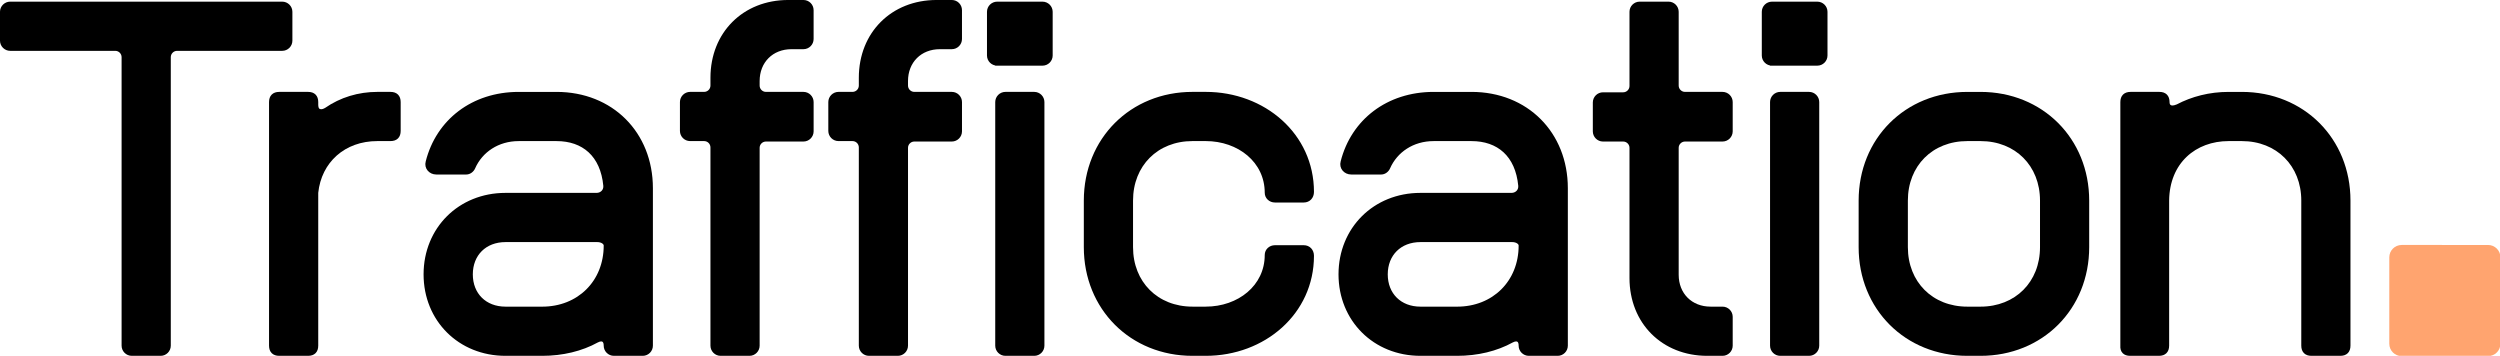 <?xml version="1.0" encoding="UTF-8" standalone="no"?>
<svg
   width="323.486"
   zoomAndPan="magnify"
   viewBox="0 0 242.615 34.531"
   height="46.042"
   preserveAspectRatio="xMidYMid"
   version="1.0"
   id="svg403"
   xmlns="http://www.w3.org/2000/svg"
   xmlns:svg="http://www.w3.org/2000/svg">
  <defs
     id="defs293">
    <g
       id="g291" />
  </defs>
  <g
     id="g684"
     transform="translate(-66.039,-166.167)">
    <g
       fill="#000000"
       fill-opacity="1"
       id="g305"
       style="fill:#000000;stroke:#000000;stroke-width:0.375;stroke-opacity:1"
       transform="translate(0,0.261)">
      <g
         transform="translate(90.336,200.25)"
         id="g303"
         style="fill:#000000;stroke:#000000;stroke-width:0.375;stroke-opacity:1">
        <g
           id="g301"
           style="fill:#000000;stroke:#000000;stroke-width:0.375;stroke-opacity:1">
          <path
             d="m 2.801,0 h 2.801 c 0.52,0 0.797,-0.281 0.797,-0.801 v -14.84 c 0.32,-3.078 2.68,-5.199 5.922,-5.199 h 1.277 c 0.52,0 0.801,-0.277 0.801,-0.797 V -24.438 c 0,-0.52 -0.281,-0.801 -0.801,-0.801 h -1.277 c -1.801,0 -3.52,0.52 -4.961,1.52 -0.199,0.121 -0.359,0.16 -0.48,0.16 -0.32,0 -0.48,-0.199 -0.48,-0.641 V -24.438 c 0,-0.52 -0.277,-0.801 -0.797,-0.801 H 2.801 C 2.281,-25.238 2,-24.957 2,-24.438 V -0.801 C 2,-0.281 2.281,0 2.801,0 Z m 0,0"
             id="path299"
             style="fill:#000000;stroke:#000000;stroke-width:0.375;stroke-opacity:1" />
        </g>
      </g>
    </g>
    <g
       fill="#000000"
       fill-opacity="1"
       id="g313"
       style="fill:#000000;stroke:#000000;stroke-width:0.375;stroke-opacity:1"
       transform="translate(0,0.261)">
      <g
         transform="translate(105.935,200.25)"
         id="g311"
         style="fill:#000000;stroke:#000000;stroke-width:0.375;stroke-opacity:1">
        <g
           id="g309"
           style="fill:#000000;stroke:#000000;stroke-width:0.375;stroke-opacity:1">
          <path
             d="m 9.16,0 h 3.559 c 1.961,0 3.801,-0.441 5.32,-1.281 0.16,-0.078 0.281,-0.117 0.398,-0.117 0.281,0 0.441,0.199 0.441,0.598 C 18.879,-0.359 19.238,0 19.68,0 h 2.801 c 0.438,0 0.797,-0.359 0.797,-0.801 v -15.277 c 0,-5.32 -3.84,-9.16 -9.16,-9.16 H 10.438 c -4.438,0 -7.836,2.641 -8.836,6.598 -0.16,0.562 0.277,1.043 0.84,1.043 h 2.918 c 0.281,0 0.559,-0.203 0.68,-0.48 0.719,-1.641 2.359,-2.762 4.398,-2.762 h 3.68 c 2.602,0 4.441,1.52 4.723,4.52 C 18.879,-15.801 18.48,-15.438 18,-15.438 H 9.16 c -4.441,0 -7.762,3.316 -7.762,7.719 C 1.398,-3.32 4.719,0 9.16,0 Z m 0,-4.398 c -2,0 -3.359,-1.359 -3.359,-3.32 0,-1.961 1.359,-3.32 3.359,-3.32 h 8.918 c 0.441,0 0.801,0.238 0.801,0.52 0,3.559 -2.602,6.121 -6.16,6.121 z m 0,0"
             id="path307"
             style="fill:#000000;stroke:#000000;stroke-width:0.375;stroke-opacity:1" />
        </g>
      </g>
    </g>
    <g
       fill="#000000"
       fill-opacity="1"
       id="g321"
       style="fill:#000000;stroke:#000000;stroke-width:0.375;stroke-opacity:1"
       transform="translate(0,0.261)">
      <g
         transform="translate(131.212,200.25)"
         id="g319"
         style="fill:#000000;stroke:#000000;stroke-width:0.375;stroke-opacity:1">
        <g
           id="g317"
           style="fill:#000000;stroke:#000000;stroke-width:0.375;stroke-opacity:1">
          <path
             d="M 4.758,0 H 7.559 C 8,0 8.359,-0.359 8.359,-0.801 V -20 c 0,-0.438 0.359,-0.797 0.801,-0.797 h 3.641 c 0.438,0 0.797,-0.363 0.797,-0.801 V -24.438 c 0,-0.441 -0.359,-0.801 -0.797,-0.801 H 9.16 c -0.441,0 -0.801,-0.359 -0.801,-0.801 v -0.438 c 0,-1.922 1.359,-3.281 3.281,-3.281 h 1.16 c 0.438,0 0.797,-0.359 0.797,-0.801 v -2.801 c 0,-0.438 -0.359,-0.797 -0.797,-0.797 h -1.48 c -4.281,0 -7.359,3.078 -7.359,7.359 v 0.758 c 0,0.441 -0.359,0.801 -0.801,0.801 H 1.801 C 1.359,-25.238 1,-24.879 1,-24.438 v 2.801 c 0,0.438 0.359,0.797 0.801,0.797 h 1.359 c 0.441,0 0.801,0.359 0.801,0.801 V -0.801 C 3.961,-0.359 4.32,0 4.758,0 Z m 0,0"
             id="path315"
             style="fill:#000000;stroke:#000000;stroke-width:0.375;stroke-opacity:1" />
        </g>
      </g>
    </g>
    <g
       fill="#000000"
       fill-opacity="1"
       id="g329"
       style="fill:#000000;stroke:#000000;stroke-width:0.375;stroke-opacity:1"
       transform="translate(0,0.261)">
      <g
         transform="translate(145.611,200.25)"
         id="g327"
         style="fill:#000000;stroke:#000000;stroke-width:0.375;stroke-opacity:1">
        <g
           id="g325"
           style="fill:#000000;stroke:#000000;stroke-width:0.375;stroke-opacity:1">
          <path
             d="M 4.758,0 H 7.559 C 8,0 8.359,-0.359 8.359,-0.801 V -20 c 0,-0.438 0.359,-0.797 0.801,-0.797 h 3.641 c 0.438,0 0.797,-0.363 0.797,-0.801 V -24.438 c 0,-0.441 -0.359,-0.801 -0.797,-0.801 H 9.16 c -0.441,0 -0.801,-0.359 -0.801,-0.801 v -0.438 c 0,-1.922 1.359,-3.281 3.281,-3.281 h 1.16 c 0.438,0 0.797,-0.359 0.797,-0.801 v -2.801 c 0,-0.438 -0.359,-0.797 -0.797,-0.797 h -1.48 c -4.281,0 -7.359,3.078 -7.359,7.359 v 0.758 c 0,0.441 -0.359,0.801 -0.801,0.801 H 1.801 C 1.359,-25.238 1,-24.879 1,-24.438 v 2.801 c 0,0.438 0.359,0.797 0.801,0.797 h 1.359 c 0.441,0 0.801,0.359 0.801,0.801 V -0.801 C 3.961,-0.359 4.32,0 4.758,0 Z m 0,0"
             id="path323"
             style="fill:#000000;stroke:#000000;stroke-width:0.375;stroke-opacity:1" />
        </g>
      </g>
    </g>
    <g
       fill="#000000"
       fill-opacity="1"
       id="g337"
       style="fill:#000000;stroke:#000000;stroke-width:0.375;stroke-opacity:1"
       transform="translate(0,0.261)">
      <g
         transform="translate(160.009,200.25)"
         id="g335"
         style="fill:#000000;stroke:#000000;stroke-width:0.375;stroke-opacity:1">
        <g
           id="g333"
           style="fill:#000000;stroke:#000000;stroke-width:0.375;stroke-opacity:1">
          <path
             d="M 2.801,-28.16 H 7.199 C 7.641,-28.16 8,-28.52 8,-28.957 v -4.242 c 0,-0.438 -0.359,-0.797 -0.801,-0.797 H 2.801 C 2.359,-33.996 2,-33.637 2,-33.199 v 4.242 c 0,0.438 0.359,0.797 0.801,0.797 z M 3.602,0 H 6.398 C 6.84,0 7.199,-0.359 7.199,-0.801 V -24.438 c 0,-0.441 -0.359,-0.801 -0.801,-0.801 H 3.602 c -0.441,0 -0.801,0.359 -0.801,0.801 V -0.801 C 2.801,-0.359 3.16,0 3.602,0 Z m 0,0"
             id="path331"
             style="fill:#000000;stroke:#000000;stroke-width:0.375;stroke-opacity:1" />
        </g>
      </g>
    </g>
    <g
       fill="#000000"
       fill-opacity="1"
       id="g345"
       style="fill:#000000;stroke:#000000;stroke-width:0.375;stroke-opacity:1"
       transform="translate(0,0.261)">
      <g
         transform="translate(170.008,200.25)"
         id="g343"
         style="fill:#000000;stroke:#000000;stroke-width:0.375;stroke-opacity:1">
        <g
           id="g341"
           style="fill:#000000;stroke:#000000;stroke-width:0.375;stroke-opacity:1">
          <path
             d="m 11.758,0 h 1.281 c 5.641,0 10.32,-4 10.32,-9.52 0,-0.48 -0.32,-0.84 -0.801,-0.84 h -2.801 c -0.438,0 -0.801,0.32 -0.801,0.762 0,3.078 -2.68,5.199 -5.918,5.199 h -1.281 c -3.477,0 -5.957,-2.48 -5.957,-5.961 v -4.52 c 0,-3.48 2.48,-5.961 5.957,-5.961 h 1.281 c 3.238,0 5.918,2.121 5.918,5.199 0,0.441 0.363,0.762 0.801,0.762 h 2.801 c 0.48,0 0.801,-0.359 0.801,-0.84 0,-5.52 -4.68,-9.52 -10.32,-9.52 h -1.281 c -5.918,0 -10.359,4.441 -10.359,10.359 v 4.52 C 1.398,-4.441 5.84,0 11.758,0 Z m 0,0"
             id="path339"
             style="fill:#000000;stroke:#000000;stroke-width:0.375;stroke-opacity:1" />
        </g>
      </g>
    </g>
    <g
       fill="#000000"
       fill-opacity="1"
       id="g353"
       style="fill:#000000;stroke:#000000;stroke-width:0.375;stroke-opacity:1"
       transform="translate(0,0.261)">
      <g
         transform="translate(194.726,200.25)"
         id="g351"
         style="fill:#000000;stroke:#000000;stroke-width:0.375;stroke-opacity:1">
        <g
           id="g349"
           style="fill:#000000;stroke:#000000;stroke-width:0.375;stroke-opacity:1">
          <path
             d="m 9.16,0 h 3.559 c 1.961,0 3.801,-0.441 5.32,-1.281 0.16,-0.078 0.281,-0.117 0.398,-0.117 0.281,0 0.441,0.199 0.441,0.598 C 18.879,-0.359 19.238,0 19.68,0 h 2.801 c 0.438,0 0.797,-0.359 0.797,-0.801 v -15.277 c 0,-5.32 -3.84,-9.16 -9.16,-9.16 H 10.438 c -4.438,0 -7.836,2.641 -8.836,6.598 -0.16,0.562 0.277,1.043 0.84,1.043 h 2.918 c 0.281,0 0.559,-0.203 0.68,-0.48 0.719,-1.641 2.359,-2.762 4.398,-2.762 h 3.68 c 2.602,0 4.441,1.52 4.723,4.52 C 18.879,-15.801 18.48,-15.438 18,-15.438 H 9.16 c -4.441,0 -7.762,3.316 -7.762,7.719 C 1.398,-3.32 4.719,0 9.16,0 Z m 0,-4.398 c -2,0 -3.359,-1.359 -3.359,-3.32 0,-1.961 1.359,-3.32 3.359,-3.32 h 8.918 c 0.441,0 0.801,0.238 0.801,0.52 0,3.559 -2.602,6.121 -6.16,6.121 z m 0,0"
             id="path347"
             style="fill:#000000;stroke:#000000;stroke-width:0.375;stroke-opacity:1" />
        </g>
      </g>
    </g>
    <g
       fill="#000000"
       fill-opacity="1"
       id="g361"
       style="fill:#000000;stroke:#000000;stroke-width:0.375;stroke-opacity:1"
       transform="translate(0,0.261)">
      <g
         transform="translate(220.003,200.25)"
         id="g359"
         style="fill:#000000;stroke:#000000;stroke-width:0.375;stroke-opacity:1">
        <g
           id="g357"
           style="fill:#000000;stroke:#000000;stroke-width:0.375;stroke-opacity:1">
          <path
             d="m 11.719,0 h 1.48 C 13.641,0 14,-0.359 14,-0.801 v -2.801 c 0,-0.438 -0.359,-0.797 -0.801,-0.797 h -1.16 c -1.918,0 -3.281,-1.359 -3.281,-3.281 V -20 c 0,-0.438 0.363,-0.797 0.801,-0.797 h 3.641 C 13.641,-20.797 14,-21.16 14,-21.598 V -24.438 c 0,-0.441 -0.359,-0.801 -0.801,-0.801 H 9.559 c -0.438,0 -0.801,-0.359 -0.801,-0.801 v -7.16 c 0,-0.438 -0.359,-0.797 -0.797,-0.797 H 5.16 c -0.441,0 -0.801,0.359 -0.801,0.797 V -26 c 0,0.441 -0.359,0.801 -0.801,0.801 H 1.602 c -0.441,0 -0.801,0.359 -0.801,0.801 v 2.801 c 0,0.438 0.359,0.801 0.801,0.801 H 3.559 C 4,-20.797 4.359,-20.438 4.359,-20 V -7.359 C 4.359,-3.078 7.441,0 11.719,0 Z m 0,0"
             id="path355"
             style="fill:#000000;stroke:#000000;stroke-width:0.375;stroke-opacity:1" />
        </g>
      </g>
    </g>
    <g
       fill="#000000"
       fill-opacity="1"
       id="g369"
       style="fill:#000000;stroke:#000000;stroke-width:0.375;stroke-opacity:1"
       transform="translate(0,0.261)">
      <g
         transform="translate(235.202,200.25)"
         id="g367"
         style="fill:#000000;stroke:#000000;stroke-width:0.375;stroke-opacity:1">
        <g
           id="g365"
           style="fill:#000000;stroke:#000000;stroke-width:0.375;stroke-opacity:1">
          <path
             d="M 2.801,-28.16 H 7.199 C 7.641,-28.16 8,-28.52 8,-28.957 v -4.242 c 0,-0.438 -0.359,-0.797 -0.801,-0.797 H 2.801 C 2.359,-33.996 2,-33.637 2,-33.199 v 4.242 c 0,0.438 0.359,0.797 0.801,0.797 z M 3.602,0 H 6.398 C 6.84,0 7.199,-0.359 7.199,-0.801 V -24.438 c 0,-0.441 -0.359,-0.801 -0.801,-0.801 H 3.602 c -0.441,0 -0.801,0.359 -0.801,0.801 V -0.801 C 2.801,-0.359 3.16,0 3.602,0 Z m 0,0"
             id="path363"
             style="fill:#000000;stroke:#000000;stroke-width:0.375;stroke-opacity:1" />
        </g>
      </g>
    </g>
    <g
       fill="#000000"
       fill-opacity="1"
       id="g377"
       style="fill:#000000;stroke:#000000;stroke-width:0.375;stroke-opacity:1"
       transform="translate(0,0.261)">
      <g
         transform="translate(245.201,200.25)"
         id="g375"
         style="fill:#000000;stroke:#000000;stroke-width:0.375;stroke-opacity:1">
        <g
           id="g373"
           style="fill:#000000;stroke:#000000;stroke-width:0.375;stroke-opacity:1">
          <path
             d="m 11.758,0 h 1.281 c 5.918,0 10.359,-4.441 10.359,-10.359 v -4.52 c 0,-5.918 -4.441,-10.359 -10.359,-10.359 h -1.281 c -5.918,0 -10.359,4.441 -10.359,10.359 v 4.52 C 1.398,-4.441 5.84,0 11.758,0 Z m 0,-4.398 c -3.477,0 -5.957,-2.48 -5.957,-5.961 v -4.52 c 0,-3.48 2.48,-5.961 5.957,-5.961 h 1.281 c 3.48,0 5.961,2.48 5.961,5.961 v 4.52 c 0,3.48 -2.48,5.961 -5.961,5.961 z m 0,0"
             id="path371"
             style="fill:#000000;stroke:#000000;stroke-width:0.375;stroke-opacity:1" />
        </g>
      </g>
    </g>
    <g
       fill="#000000"
       fill-opacity="1"
       id="g385"
       style="fill:#000000;stroke:#000000;stroke-width:0.375;stroke-opacity:1"
       transform="translate(0,0.261)">
      <g
         transform="translate(269.998,200.25)"
         id="g383"
         style="fill:#000000;stroke:#000000;stroke-width:0.375;stroke-opacity:1">
        <g
           id="g381"
           style="fill:#000000;stroke:#000000;stroke-width:0.375;stroke-opacity:1">
          <path
             d="m 2.762,0 h 2.797 c 0.52,0 0.801,-0.281 0.801,-0.801 v -14.078 c 0.039,-3.762 2.68,-5.961 5.961,-5.961 h 1.277 c 3.48,0 5.961,2.48 5.961,5.961 V -0.801 C 19.559,-0.281 19.84,0 20.359,0 h 2.801 c 0.52,0 0.797,-0.281 0.797,-0.801 v -14.078 c 0,-5.918 -4.438,-10.359 -10.359,-10.359 h -1.277 c -1.84,0 -3.52,0.441 -4.961,1.199 -0.199,0.082 -0.359,0.121 -0.48,0.121 -0.281,0 -0.48,-0.16 -0.48,-0.52 0,-0.52 -0.277,-0.801 -0.797,-0.801 H 2.801 C 2.281,-25.238 2,-24.957 2,-24.438 V -0.801 C 1.961,-0.281 2.238,0 2.762,0 Z m 0,0"
             id="path379"
             style="fill:#000000;stroke:#000000;stroke-width:0.375;stroke-opacity:1" />
        </g>
      </g>
    </g>
    <g
       fill="#ffa46f"
       fill-opacity="1"
       id="g393"
       transform="matrix(1.498,0,0,1.498,-149.641,-99.249)">
      <g
         transform="translate(295.567,200.25)"
         id="g391">
        <g
           id="g389">
          <path
             d="m 4,0 h 5.598 c 0.441,0 0.801,-0.359 0.801,-0.801 v -5.598 c 0,-0.441 -0.359,-0.801 -0.801,-0.801 H 4 c -0.441,0 -0.801,0.359 -0.801,0.801 v 5.598 C 3.199,-0.359 3.559,0 4,0 Z m 0,0"
             id="path387" />
        </g>
      </g>
    </g>
    <g
       fill="#000000"
       fill-opacity="1"
       id="g401"
       style="fill:#000000;stroke:#000000;stroke-width:0.375;stroke-opacity:1"
       transform="translate(0,0.261)">
      <g
         transform="translate(65.828,200.25)"
         id="g399"
         style="fill:#000000;stroke:#000000;stroke-width:0.375;stroke-opacity:1">
        <g
           id="g397"
           style="fill:#000000;stroke:#000000;stroke-width:0.375;stroke-opacity:1">
          <path
             d="m 13,0 h 2.801 c 0.438,0 0.797,-0.359 0.797,-0.801 v -27.996 c 0,-0.441 0.359,-0.801 0.801,-0.801 h 10.199 c 0.441,0 0.801,-0.359 0.801,-0.801 v -2.801 c 0,-0.438 -0.359,-0.797 -0.801,-0.797 H 1.199 c -0.438,0 -0.801,0.359 -0.801,0.797 v 2.801 c 0,0.441 0.363,0.801 0.801,0.801 h 10.199 c 0.441,0 0.801,0.359 0.801,0.801 V -0.801 C 12.199,-0.359 12.559,0 13,0 Z m 0,0"
             id="path395"
             style="fill:#000000;stroke:#000000;stroke-width:0.375;stroke-opacity:1" />
        </g>
      </g>
    </g>
  </g>
</svg>

